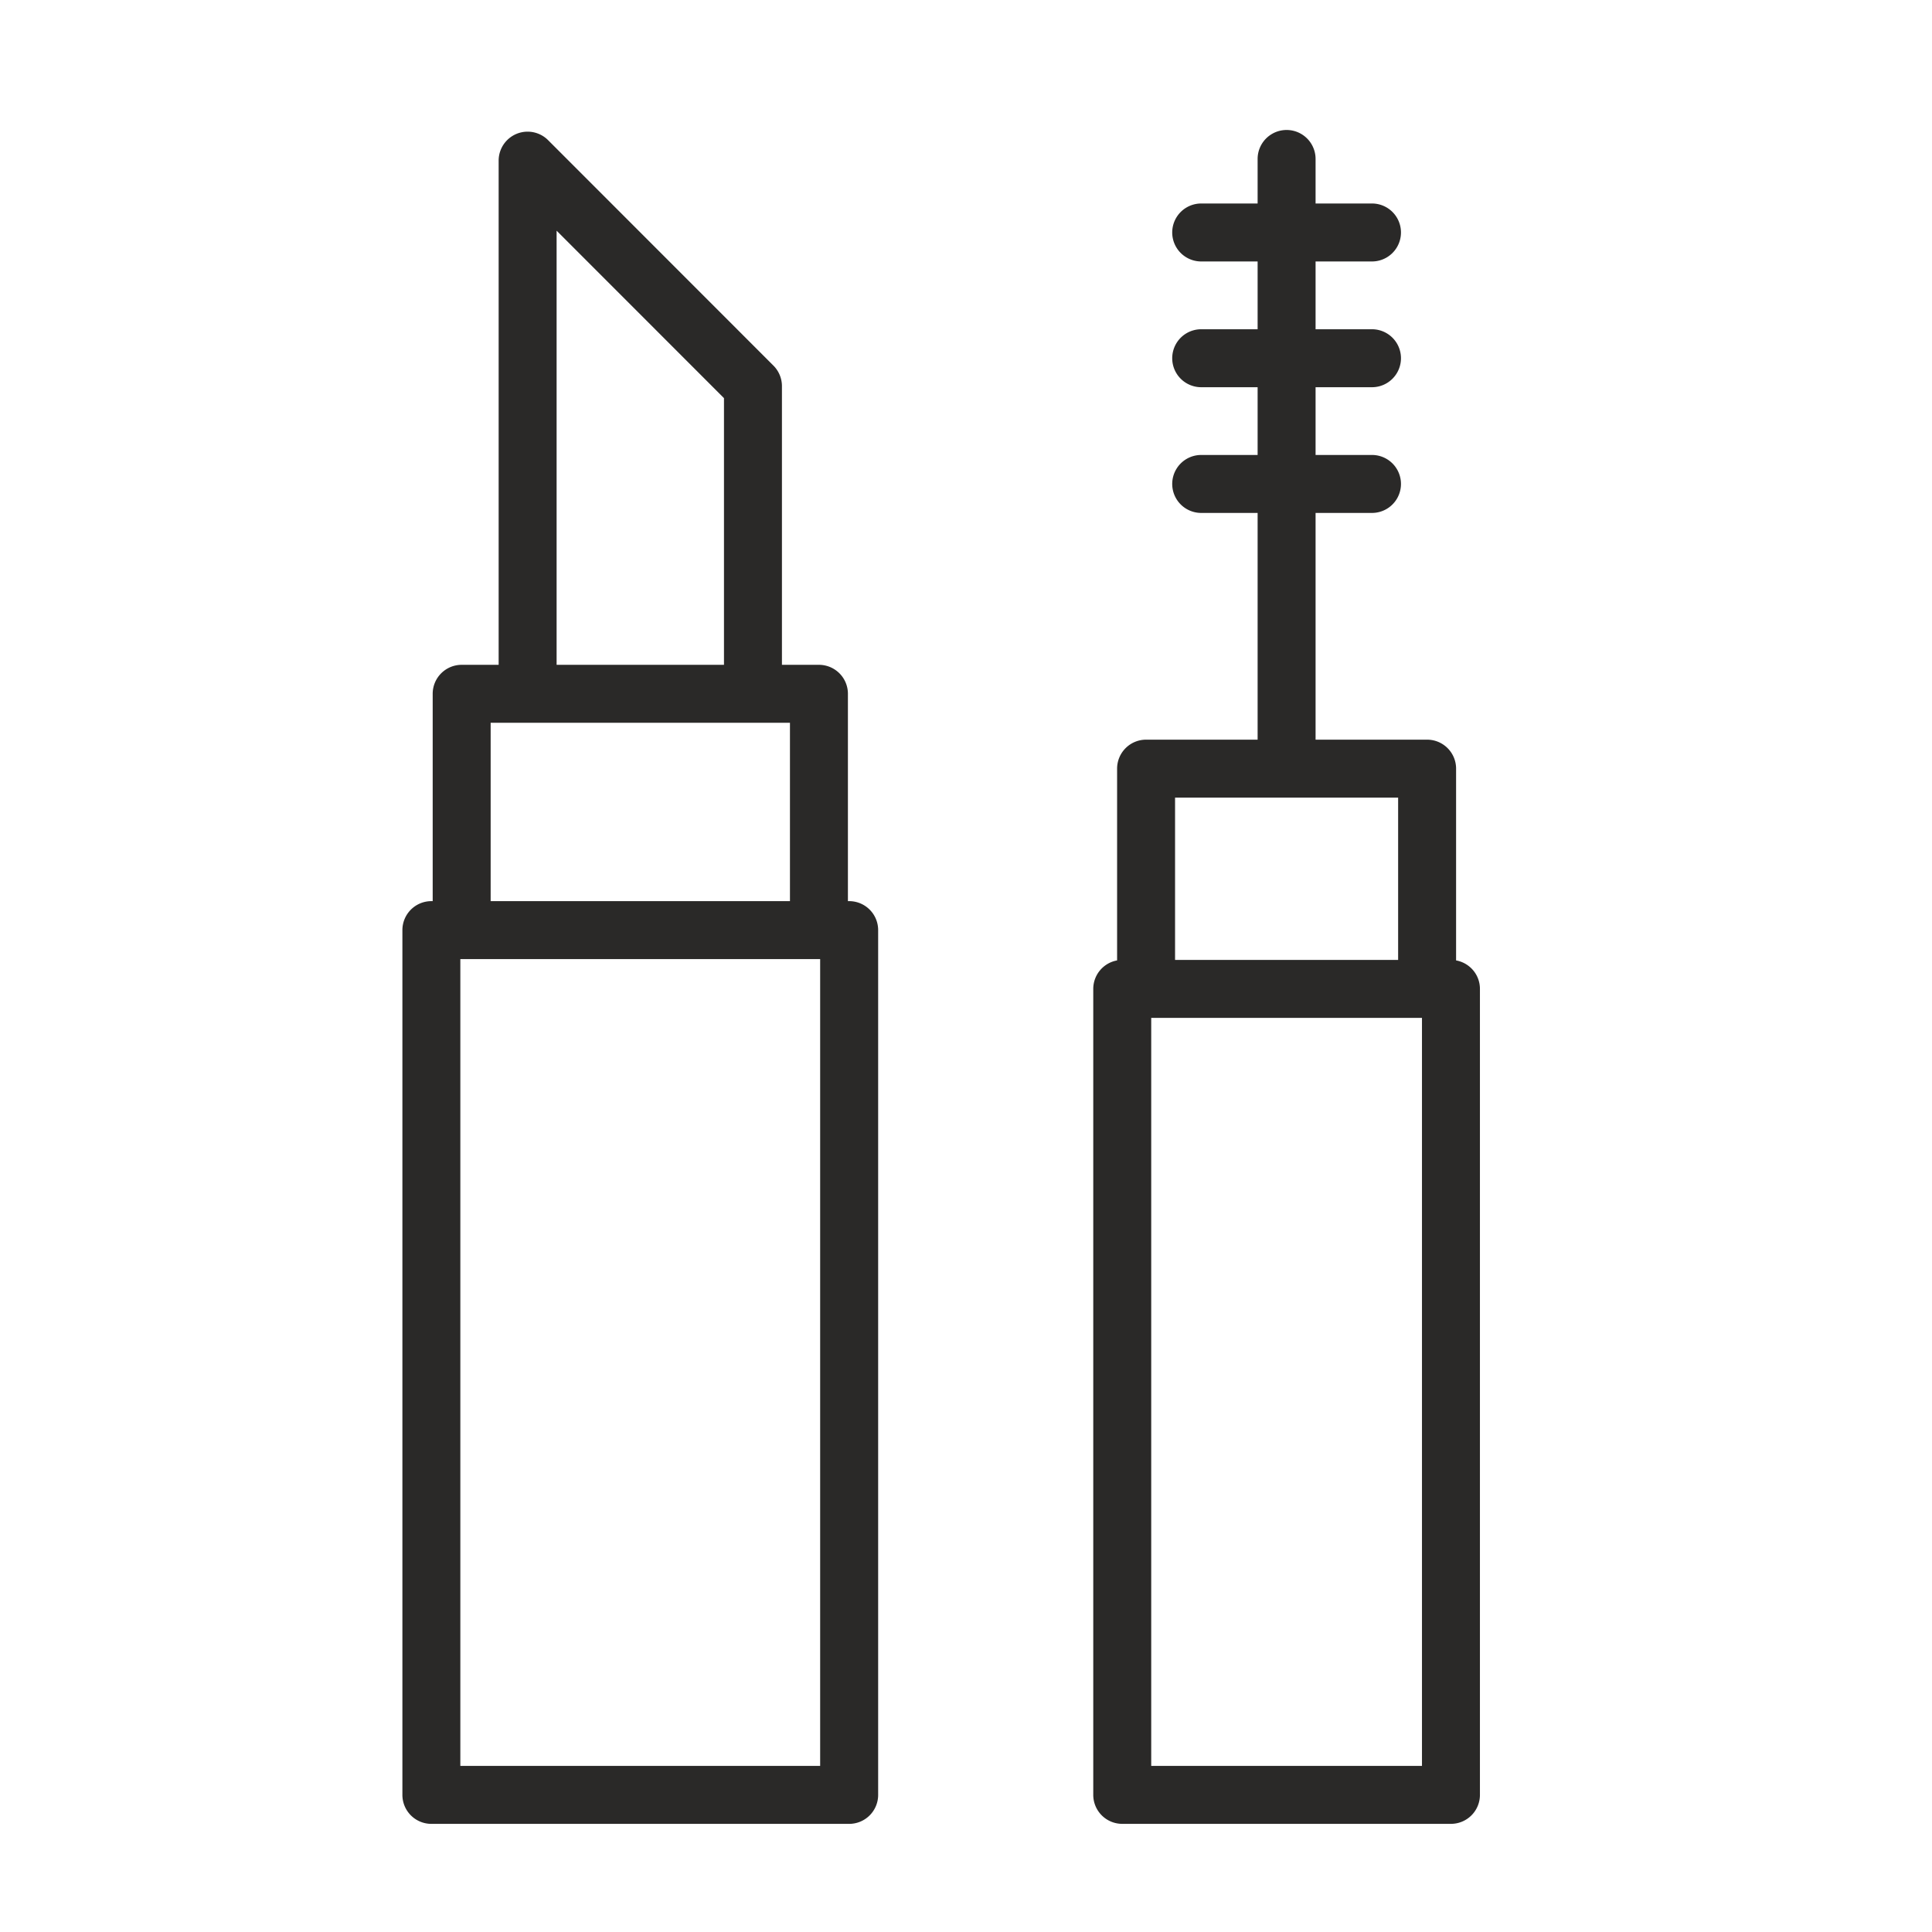 <?xml version="1.0" encoding="UTF-8"?> <svg xmlns="http://www.w3.org/2000/svg" viewBox="0 0 100 100" fill-rule="evenodd"> <g fill="#2a2928"> <path d="M43.952 46.643h-.064V35.911a1.5 1.5 0 0 0-1.5-1.5h-1.915V19.986c0-.397-.158-.779-.439-1.061L28.371 7.256a1.499 1.499 0 0 0-2.561 1.061v26.094h-1.914a1.5 1.5 0 0 0-1.5 1.5v10.732h-.068a1.5 1.5 0 0 0-1.5 1.5v44.76a1.5 1.5 0 0 0 1.5 1.5h21.625a1.5 1.5 0 0 0 1.5-1.5v-44.76a1.5 1.5 0 0 0-1.501-1.5zM28.81 11.94l8.663 8.667v13.804H28.81V11.94zm-3.414 25.471h15.492v9.232H25.396v-9.232zm17.056 53.991H23.827v-41.76h18.624v41.76h.001zm32.915-41.691v-9.926a1.5 1.5 0 0 0-1.5-1.5h-5.773V26.549h2.92a1.5 1.5 0 1 0 0-3h-2.92v-3.507h2.92a1.5 1.5 0 1 0 0-3h-2.92v-3.509h2.92a1.5 1.5 0 1 0 0-3h-2.92V8.228a1.5 1.5 0 1 0-3 0v2.305h-2.92a1.5 1.5 0 1 0 0 3h2.92v3.509h-2.92a1.5 1.5 0 1 0 0 3h2.92v3.507h-2.92a1.5 1.5 0 1 0 0 3h2.92v11.736h-5.773a1.5 1.5 0 0 0-1.5 1.5v9.926a1.498 1.498 0 0 0-1.234 1.473v41.718a1.5 1.5 0 0 0 1.5 1.5h17.014a1.5 1.5 0 0 0 1.5-1.5V51.184c0-.737-.533-1.347-1.234-1.473zm-14.546-8.426h11.546v8.399H60.821v-8.399zm12.78 50.117H59.587V52.684h14.014v38.718z"></path> </g> </svg> 